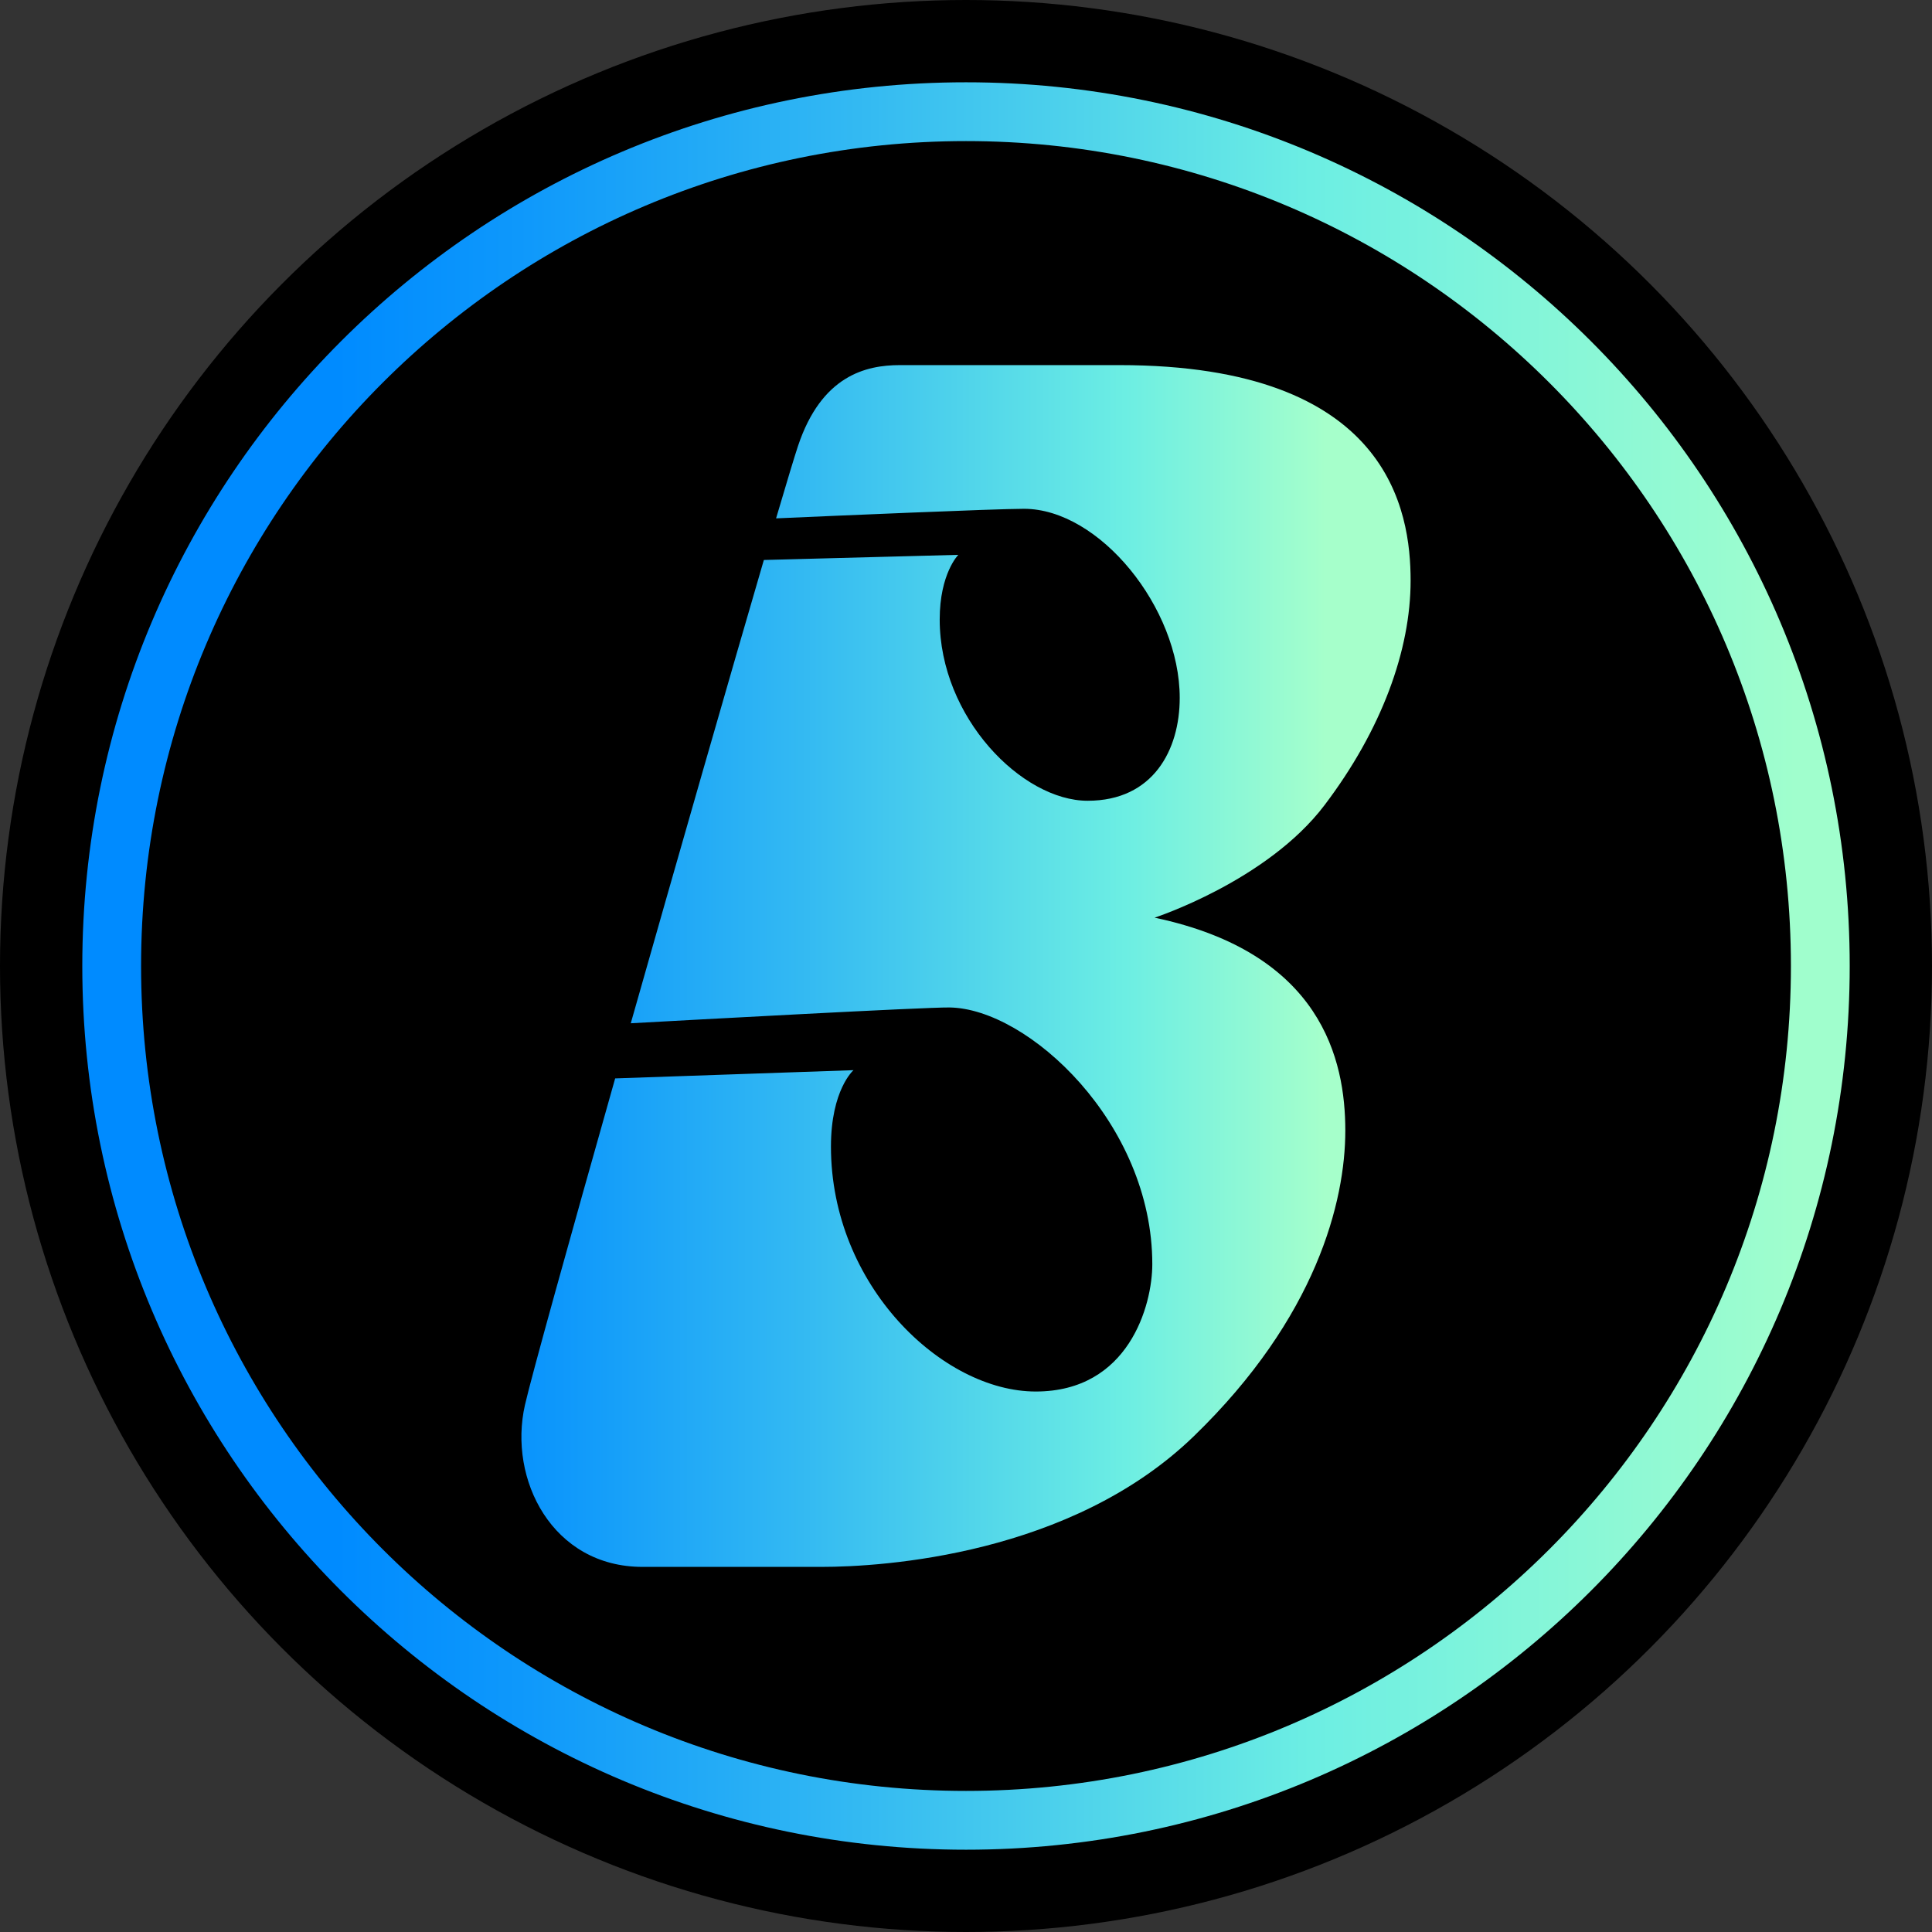 <?xml version="1.0" encoding="utf-8"?>
<!-- Generator: Adobe Illustrator 20.1.0, SVG Export Plug-In . SVG Version: 6.00 Build 0)  -->
<svg version="1.1" id="icons" xmlns="http://www.w3.org/2000/svg" xmlns:xlink="http://www.w3.org/1999/xlink" x="0px" y="0px"
	 viewBox="0 0 200 200" enable-background="new 0 0 200 200" xml:space="preserve">
<rect x="0" y="0" width="200" height="200" fill="#333333" stroke="none"/>
<g id="Layer_2_1_">
</g>
<circle cx="100" cy="100" r="100"/>
<linearGradient id="SVGID_1_" gradientUnits="userSpaceOnUse" x1="8.114" y1="100" x2="191.886" y2="100">
	<stop  offset="0.145" style="stop-color:#008BFF"/>
	<stop  offset="0.248" style="stop-color:#0E98FB"/>
	<stop  offset="0.444" style="stop-color:#34BAF2"/>
	<stop  offset="0.694" style="stop-color:#6CEEE3"/>
	<stop  offset="0.968" style="stop-color:#A0FECD"/>
</linearGradient>
<path fill="url(#SVGID_1_)" d="M100,8.519C49.477,8.519,8.519,49.477,8.519,100S49.477,191.481,100,191.481
	s91.481-40.957,91.481-91.481S150.523,8.519,100,8.519z M100,185.395c-47.163,0-85.395-38.233-85.395-85.395
	S52.837,14.605,100,14.605S185.395,52.837,185.395,100S147.163,185.395,100,185.395z"/>
<linearGradient id="SVGID_2_" gradientUnits="userSpaceOnUse" x1="7.825" y1="100" x2="191.598" y2="100">
	<stop  offset="0.199" style="stop-color:#008BFF"/>
	<stop  offset="0.273" style="stop-color:#0E98FB"/>
	<stop  offset="0.412" style="stop-color:#34BAF2"/>
	<stop  offset="0.591" style="stop-color:#6CEEE3"/>
	<stop  offset="0.697" style="stop-color:#A2FECD"/>
	<stop  offset="0.704" style="stop-color:#A6FFCB"/>
</linearGradient>
<path fill="url(#SVGID_2_)" d="M137.101,83.367c5.95-7.843,8.925-16.092,8.925-23.259c0-7.167-2.164-22.312-30.155-22.312
	c-8.655,0-22.718,0-22.718,0c-3.516,0-8.114,1.082-10.548,8.384c-0.35,1.051-1.15,3.699-2.266,7.481
	c5.919-0.261,22.744-0.99,25.66-0.99c7.809,0,16.126,10.243,16.126,19.574c0,5.375-2.738,10.649-9.533,10.649
	s-15.314-8.621-15.314-18.763c0-4.767,1.927-6.694,1.927-6.694l-20.13,0.532c-3.496,11.958-8.901,30.781-13.777,47.96
	c6.446-0.356,30.451-1.668,32.994-1.636c8.114,0.101,20.994,11.968,20.994,26.572c0,4.26-2.434,13.185-12.069,13.185
	S86.02,133.097,86.02,118.695c0-5.882,2.333-7.911,2.333-7.911l-24.672,0.851c-4.736,16.734-8.666,30.856-9.337,33.801
	c-1.758,7.708,2.84,16.768,12.17,16.768s12.17,0,18.526,0c6.356,0,25.828-1.217,38.54-13.523
	c12.711-12.306,15.686-24.341,15.686-31.643c0-7.302-2.434-18.391-19.743-22.042C119.522,94.997,131.151,91.21,137.101,83.367z"/>
</svg>
